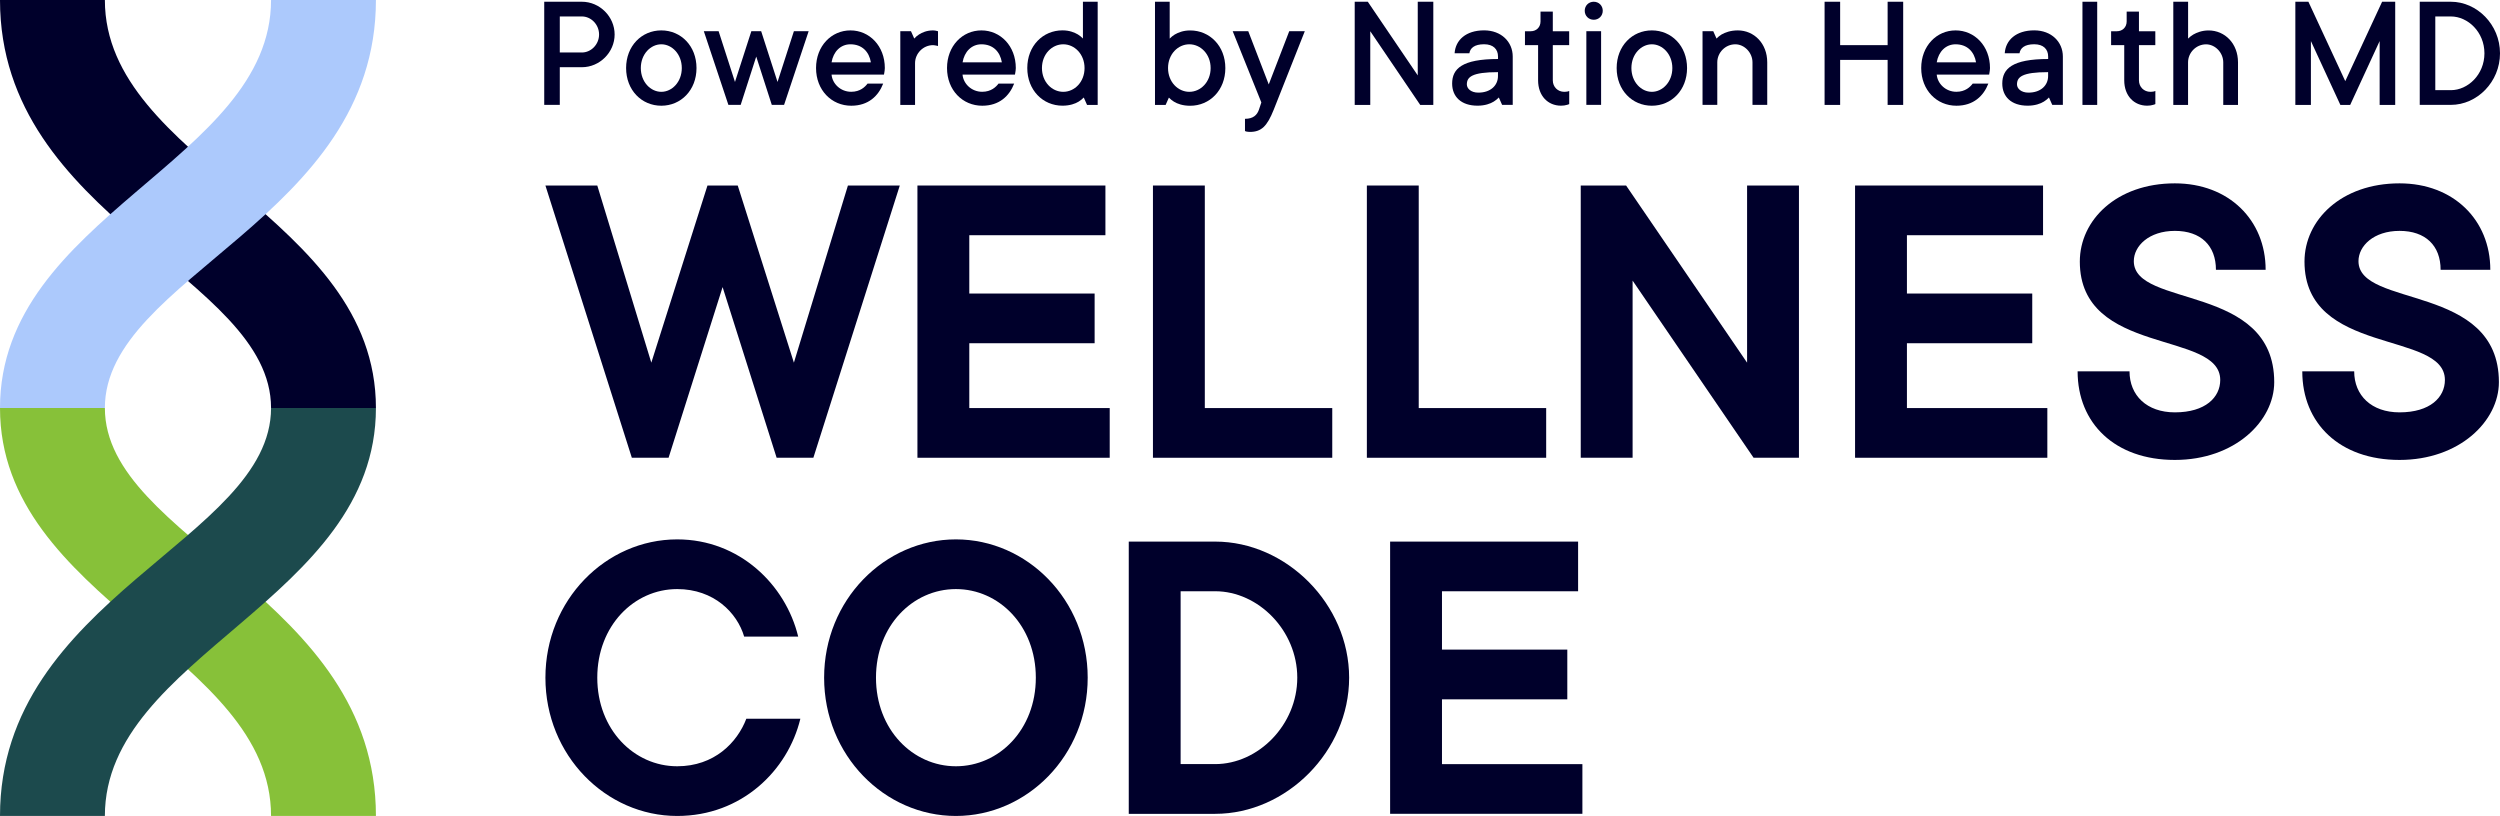 <?xml version="1.0" encoding="UTF-8"?><svg id="Layer_2" xmlns="http://www.w3.org/2000/svg" viewBox="0 0 588.08 191.94"><defs><style>.cls-1,.cls-2,.cls-3,.cls-4{fill-rule:evenodd;}.cls-1,.cls-5{fill:#00002b;}.cls-2{fill:#87c139;}.cls-3{fill:#acc9fc;}.cls-4{fill:#1c4a4d;}</style></defs><g id="Light_Vertical_logo"><path class="cls-1" d="M0,0c0,51.35,63.76,65.03,63.76,95.97h24.67C88.43,50.84,24.67,37.83,24.67,0H0Z"/><path class="cls-2" d="M88.43,191.94c0-51.35-63.76-65.03-63.76-95.97H0c0,45.13,63.76,58.14,63.76,95.97h24.67Z"/><path class="cls-3" d="M88.43,0c0,51.35-63.76,65.03-63.76,95.97H0C0,50.84,63.76,37.83,63.76,0h24.67Z"/><path class="cls-4" d="M0,191.94c0-51.35,63.76-65.03,63.76-95.97h24.67c0,45.13-63.76,58.14-63.76,95.97H0Z"/><path class="cls-5" d="M128.3,43.64h12.2l12.71,41.67,13.21-41.67h7.12l13.21,41.67,12.71-41.67h12.2l-20.33,64.04h-8.64l-12.71-40.15-12.71,40.15h-8.64l-20.33-64.04Z"/><path class="cls-5" d="M215.82,43.64h44.21v11.69h-32.02v13.72h29.48v11.69h-29.48v15.25h33.03v11.69h-45.23V43.64Z"/><path class="cls-5" d="M271.21,43.64h12.2v52.35h29.98v11.69h-42.18V43.64Z"/><path class="cls-5" d="M321.53,43.64h12.2v52.35h29.98v11.69h-42.18V43.64Z"/><path class="cls-5" d="M371.84,43.64h10.67l28.46,41.67v-41.67h12.2v64.04h-10.67l-28.46-41.67v41.67h-12.2V43.64Z"/><path class="cls-5" d="M436.38,43.64h44.21v11.69h-32.02v13.72h29.48v11.69h-29.48v15.25h33.03v11.69h-45.23V43.64Z"/><path class="cls-5" d="M500.93,87.34c0,5.69,4.07,9.66,10.67,9.66,7.22,0,10.67-3.56,10.67-7.62,0-11.69-33.03-5.59-33.03-27.85,0-9.76,8.64-18.4,22.36-18.4,12.71,0,21.35,8.64,21.35,20.33h-11.69c0-5.69-3.56-9.15-9.66-9.15s-9.66,3.56-9.66,7.12c0,11.08,33.03,5.18,33.03,28.46,0,9.15-9.25,18.3-23.38,18.3s-22.87-8.64-22.87-20.84h12.2Z"/><path class="cls-5" d="M553.78,87.34c0,5.69,4.07,9.66,10.67,9.66,7.22,0,10.67-3.56,10.67-7.62,0-11.69-33.03-5.59-33.03-27.85,0-9.76,8.64-18.4,22.36-18.4,12.71,0,21.35,8.64,21.35,20.33h-11.69c0-5.69-3.56-9.15-9.66-9.15s-9.66,3.56-9.66,7.12c0,11.08,33.03,5.18,33.03,28.46,0,9.15-9.25,18.3-23.38,18.3s-22.87-8.64-22.87-20.84h12.2Z"/><path class="cls-5" d="M188.27,169.07c-2.95,12.2-13.82,22.87-28.97,22.87-16.77,0-31-14.23-31-32.53s14.23-32.53,31-32.53c14.64,0,25.51,10.67,28.46,22.87h-12.71c-1.63-5.59-7.11-11.18-15.75-11.18-10.16,0-18.8,8.64-18.8,20.84s8.64,20.84,18.8,20.84c8.74,0,14.13-5.59,16.26-11.18h12.71Z"/><path class="cls-5" d="M255.86,159.41c0,18.3-14.23,32.53-31,32.53s-31-14.23-31-32.53,14.23-32.53,31-32.53,31,14.23,31,32.53ZM206.06,159.41c0,12.2,8.64,20.84,18.8,20.84s18.8-8.64,18.8-20.84-8.64-20.84-18.8-20.84-18.8,8.64-18.8,20.84Z"/><path class="cls-5" d="M265.52,127.4h20.33c16.77,0,31.51,14.74,31.51,32.02s-14.74,32.02-31.51,32.02h-20.33v-64.04ZM285.85,179.74c10.16,0,19.31-9.25,19.31-20.33s-9.15-20.33-19.31-20.33h-8.13v40.66h8.13Z"/><path class="cls-5" d="M327.01,127.4h44.21v11.69h-32.02v13.72h29.48v11.69h-29.48v15.25h33.03v11.69h-45.23v-64.04Z"/><path class="cls-5" d="M128.02.41h8.86c4.2,0,7.7,3.51,7.7,7.7s-3.51,7.7-7.7,7.7h-5.2v8.86h-3.66V.41ZM136.88,12.35c2.16,0,4.04-1.89,4.04-4.24s-1.89-4.24-4.04-4.24h-5.2v8.47h5.2Z"/><path class="cls-5" d="M147.28,16.01c0-5.2,3.66-8.86,8.28-8.86s8.28,3.66,8.28,8.86-3.66,8.86-8.28,8.86-8.28-3.66-8.28-8.86ZM160.38,16.01c0-3.27-2.31-5.59-4.82-5.59s-4.82,2.31-4.82,5.59,2.31,5.59,4.82,5.59,4.82-2.31,4.82-5.59Z"/><path class="cls-5" d="M165.57,7.34h3.47l3.85,11.94,3.85-11.94h2.31l3.85,11.94,3.85-11.94h3.47l-5.78,17.33h-2.89l-3.66-11.36-3.66,11.36h-2.89l-5.78-17.33Z"/><path class="cls-5" d="M207.75,19.67c-1.12,2.89-3.47,5.2-7.51,5.2-4.62,0-8.28-3.66-8.28-8.86s3.62-8.86,8.09-8.86,8.09,3.66,8.09,8.86c0,.42-.08.81-.12,1.08l-.08.46h-12.33c.19,2.16,2.12,4.04,4.62,4.04,2.12,0,3.27-1.16,3.85-1.93h3.66ZM204.86,14.66c-.42-2.5-2.08-4.24-4.82-4.24-2.31,0-4.01,1.73-4.43,4.24h9.24Z"/><path class="cls-5" d="M211.79,7.34h2.5l.77,1.73c.31-.35.69-.69,1.12-.96.73-.46,1.81-.96,3.31-.96.42,0,.65.08.85.12l.31.08v3.47l-.35-.08c-.27-.04-.54-.12-.81-.12-2.35,0-4.24,1.97-4.24,4.24v9.82h-3.47V7.34Z"/><path class="cls-5" d="M238.56,19.67c-1.12,2.89-3.47,5.2-7.51,5.2-4.62,0-8.28-3.66-8.28-8.86s3.62-8.86,8.09-8.86,8.09,3.66,8.09,8.86c0,.42-.08.81-.12,1.08l-.08.46h-12.33c.19,2.16,2.12,4.04,4.62,4.04,2.12,0,3.27-1.16,3.85-1.93h3.66ZM235.67,14.66c-.42-2.5-2.08-4.24-4.81-4.24-2.31,0-4.01,1.73-4.43,4.24h9.24Z"/><path class="cls-5" d="M254.93,22.94c-.35.35-.73.69-1.19.96-.81.5-2.08.96-3.81.96-4.62,0-8.28-3.66-8.28-8.86s3.66-8.86,8.28-8.86c1.66,0,2.81.5,3.62.96.46.27.85.62,1.19.96V.41h3.47v24.27h-2.5l-.77-1.73ZM255.12,16.01c0-3.27-2.35-5.59-5.01-5.59s-5.01,2.31-5.01,5.59,2.35,5.59,5.01,5.59,5.01-2.31,5.01-5.59Z"/><path class="cls-5" d="M271.68.41h3.47v8.67c.35-.35.73-.69,1.19-.96.81-.46,1.97-.96,3.62-.96,4.62,0,8.28,3.66,8.28,8.86s-3.66,8.86-8.28,8.86c-1.73,0-3-.46-3.81-.96-.46-.27-.85-.62-1.19-.96l-.77,1.73h-2.5V.41ZM284.78,16.01c0-3.27-2.35-5.59-5.01-5.59s-5.01,2.31-5.01,5.59,2.35,5.59,5.01,5.59,5.01-2.31,5.01-5.59Z"/><path class="cls-5" d="M292.86,27.95c1.96,0,2.85-.92,3.27-2.12l.58-1.73-6.74-16.76h3.66l4.82,12.52,4.82-12.52h3.66l-7.32,18.49c-1.54,3.85-2.89,5.2-5.59,5.2-.31,0-.54-.04-.81-.08l-.35-.12v-2.89Z"/><path class="cls-5" d="M318.67.41h3.08l11.75,17.33V.41h3.66v24.27h-3.08l-11.75-17.33v17.33h-3.66V.41Z"/><path class="cls-5" d="M352.56,22.94c-.35.35-.73.69-1.19.96-.81.5-2.08.96-3.81.96-3.85,0-5.97-2.12-5.97-5.2,0-3.47,2.31-5.78,10.79-5.78v-.58c0-1.73-1.12-2.89-3.27-2.89-2.31,0-3.27.92-3.47,2.12h-3.47c.19-3.08,2.66-5.39,6.93-5.39,4.04,0,6.74,2.7,6.74,6.16v11.36h-2.5l-.77-1.73ZM352.37,16.97c-6.16,0-7.32,1.16-7.32,2.89,0,.96.96,1.93,2.7,1.93,2.93,0,4.62-1.73,4.62-3.89v-.92Z"/><path class="cls-5" d="M361.8,10.62h-3.08v-3.27h1.35c1.35,0,2.31-.96,2.31-2.31v-2.31h2.89v4.62h3.85v3.27h-3.85v8.28c0,1.54,1.16,2.7,2.7,2.7.27,0,.54-.04.81-.08l.35-.12v3.08c-.15.08-.35.15-.54.19-.39.12-.85.19-1.39.19-3.08,0-5.39-2.31-5.39-5.97v-8.28Z"/><path class="cls-5" d="M377.02,2.53c0,1.19-.92,2.12-2.12,2.12s-2.12-.92-2.12-2.12.92-2.12,2.12-2.12,2.12.92,2.12,2.12ZM373.16,7.34h3.47v17.33h-3.47V7.34Z"/><path class="cls-5" d="M380.29,16.01c0-5.2,3.66-8.86,8.28-8.86s8.28,3.66,8.28,8.86-3.66,8.86-8.28,8.86-8.28-3.66-8.28-8.86ZM393.39,16.01c0-3.27-2.31-5.59-4.82-5.59s-4.81,2.31-4.81,5.59,2.31,5.59,4.81,5.59,4.82-2.31,4.82-5.59Z"/><path class="cls-5" d="M400.51,7.34h2.5l.77,1.73c.35-.35.73-.69,1.19-.96.81-.46,2.08-.96,3.81-.96,3.85,0,6.93,3.08,6.93,7.51v10.01h-3.47v-10.01c0-2.27-1.89-4.24-4.04-4.24-2.35,0-4.24,1.96-4.24,4.24v10.01h-3.47V7.34Z"/><path class="cls-5" d="M429.2.41h3.66v10.21h11.17V.41h3.66v24.27h-3.66v-10.59h-11.17v10.59h-3.66V.41Z"/><path class="cls-5" d="M467.72,19.67c-1.12,2.89-3.47,5.2-7.51,5.2-4.62,0-8.28-3.66-8.28-8.86s3.62-8.86,8.09-8.86,8.09,3.66,8.09,8.86c0,.42-.08.81-.12,1.08l-.08.46h-12.33c.19,2.16,2.12,4.04,4.62,4.04,2.12,0,3.27-1.16,3.85-1.93h3.66ZM464.83,14.66c-.42-2.5-2.08-4.24-4.82-4.24-2.31,0-4.01,1.73-4.43,4.24h9.24Z"/><path class="cls-5" d="M481.97,22.94c-.35.35-.73.69-1.19.96-.81.5-2.08.96-3.81.96-3.85,0-5.97-2.12-5.97-5.2,0-3.47,2.31-5.78,10.79-5.78v-.58c0-1.73-1.12-2.89-3.27-2.89-2.31,0-3.27.92-3.47,2.12h-3.47c.19-3.08,2.66-5.39,6.93-5.39,4.04,0,6.74,2.7,6.74,6.16v11.36h-2.5l-.77-1.73ZM481.78,16.97c-6.16,0-7.32,1.16-7.32,2.89,0,.96.96,1.93,2.7,1.93,2.93,0,4.62-1.73,4.62-3.89v-.92Z"/><path class="cls-5" d="M489.86.41h3.47v24.27h-3.47V.41Z"/><path class="cls-5" d="M499.68,10.62h-3.08v-3.27h1.35c1.35,0,2.31-.96,2.31-2.31v-2.31h2.89v4.62h3.85v3.27h-3.85v8.28c0,1.54,1.16,2.7,2.7,2.7.27,0,.54-.04.81-.08l.35-.12v3.08c-.15.08-.35.15-.54.19-.39.12-.85.19-1.39.19-3.08,0-5.39-2.31-5.39-5.97v-8.28Z"/><path class="cls-5" d="M511.24.41h3.47v8.67c.35-.35.77-.69,1.23-.96.81-.46,2.04-.96,3.58-.96,3.85,0,6.93,3.08,6.93,7.51v10.01h-3.47v-10.01c0-2.27-1.89-4.24-4.04-4.24-2.35,0-4.24,1.96-4.24,4.24v10.01h-3.47V.41Z"/><path class="cls-5" d="M539.93.41h3.08l8.67,18.68,8.67-18.68h3.08v24.27h-3.66v-15.02l-6.93,15.02h-2.31l-6.93-15.02v15.02h-3.66V.41Z"/><path class="cls-5" d="M569.2.41h7.32c6.16,0,11.56,5.39,11.56,12.13s-5.39,12.13-11.56,12.13h-7.32V.41ZM576.52,21.21c4.01,0,7.9-3.66,7.9-8.67s-3.89-8.67-7.9-8.67h-3.66v17.33h3.66Z"/></g></svg>